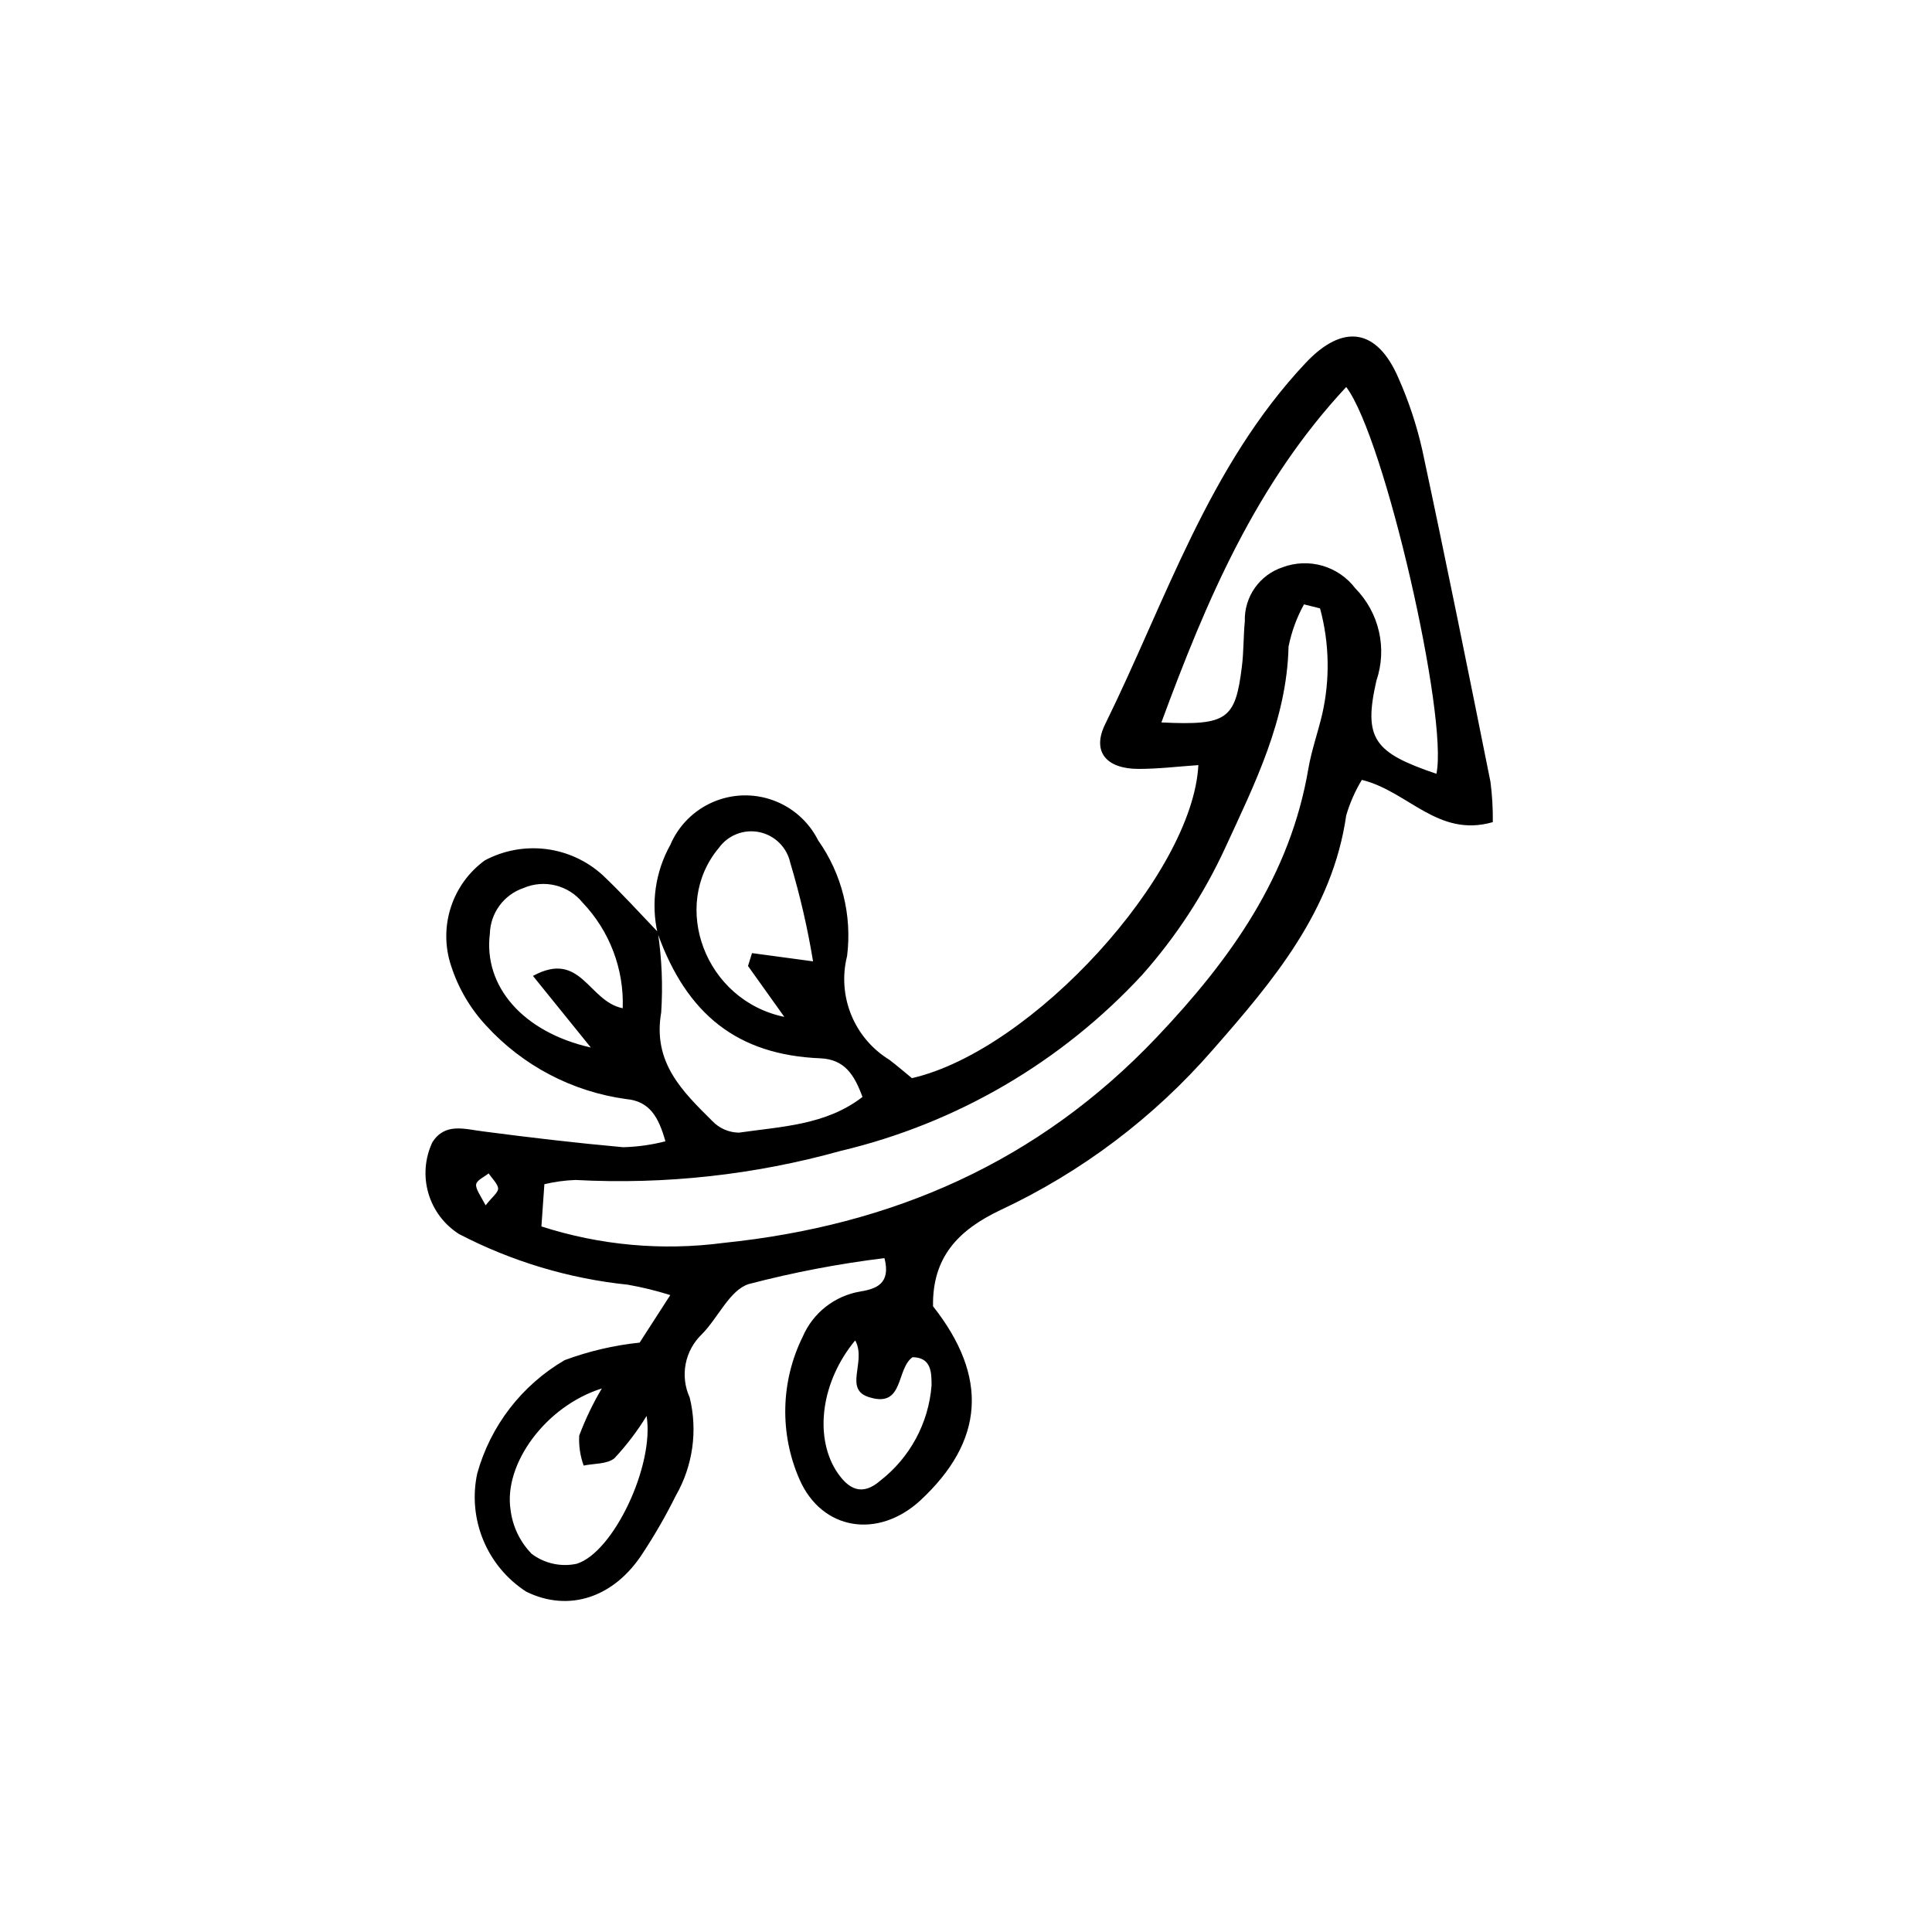 <?xml version="1.0" encoding="UTF-8"?>
<!-- Uploaded to: ICON Repo, www.svgrepo.com, Generator: ICON Repo Mixer Tools -->
<svg fill="#000000" width="800px" height="800px" version="1.1" viewBox="144 144 512 512" xmlns="http://www.w3.org/2000/svg">
 <path d="m318.27 391.32c-1.801-7.945-0.605-16.277 3.359-23.398 2.164-5.082 6.195-9.141 11.258-11.344 5.066-2.203 10.781-2.383 15.977-0.5 5.195 1.879 9.469 5.676 11.949 10.613 6.297 8.91 9.031 19.852 7.672 30.676-1.305 5.176-0.918 10.633 1.094 15.578 2.012 4.941 5.551 9.113 10.102 11.906 2.129 1.625 4.141 3.359 5.988 4.871 31.965-7.332 74.453-54.02 75.906-82.961-5.598 0.391-10.578 1.008-15.844 1.008-8.453 0-12.484-4.477-8.844-11.867 16.121-32.746 27.316-68.293 53.125-95.723 9.852-10.469 18.863-9.238 24.574 3.973 2.731 6.141 4.848 12.535 6.328 19.09 6.269 29.277 12.203 58.664 18.082 88h-0.004c0.457 3.523 0.66 7.078 0.617 10.633-14.555 4.199-22.391-8.172-34.707-11.195-1.777 2.945-3.172 6.106-4.141 9.406-3.637 25.359-19.48 44-35.324 62.082-15.609 17.961-34.812 32.457-56.371 42.543-11.195 5.316-18.023 12.539-17.801 25.469 14.723 18.695 13.66 35.66-3.414 51.5-11.195 10.242-26.031 7.894-31.965-5.598-5.324-12.117-5.019-25.973 0.84-37.84 2.727-6.332 8.48-10.848 15.281-11.98 4.031-0.672 8.172-1.961 6.383-8.844-12.141 1.484-24.164 3.785-35.996 6.883-5.039 1.625-8.062 8.902-12.371 13.266v0.004c-2.223 2.113-3.731 4.867-4.312 7.875-0.582 3.012-0.207 6.129 1.066 8.918 2.16 8.828 0.836 18.148-3.695 26.031-2.582 5.207-5.481 10.254-8.676 15.113-7.613 11.922-19.703 15.844-30.957 10.301-5.082-3.285-9.047-8.035-11.363-13.625-2.32-5.59-2.887-11.75-1.621-17.668 3.508-12.66 11.824-23.445 23.176-30.062 6.402-2.375 13.078-3.934 19.871-4.644l8.117-12.594c-3.668-1.156-7.41-2.074-11.195-2.746-15.641-1.617-30.836-6.176-44.785-13.434-3.941-2.5-6.836-6.356-8.133-10.84-1.301-4.484-0.914-9.289 1.082-13.512 3.359-5.207 8.453-3.469 13.379-2.856 12.371 1.625 24.742 3.078 37.172 4.199h-0.004c3.777-0.102 7.535-0.625 11.195-1.566-1.793-6.383-4.141-10.637-10.41-11.195-14.27-1.953-27.402-8.848-37.113-19.48-4.227-4.555-7.398-9.98-9.293-15.898-1.652-4.996-1.672-10.387-0.062-15.398 1.609-5.008 4.766-9.379 9.02-12.48 4.961-2.641 10.617-3.691 16.199-3 5.582 0.691 10.812 3.09 14.98 6.863 5.094 4.812 9.797 10.02 14.668 15.113h-0.004c1.07 7.059 1.367 14.207 0.898 21.328-2.297 13.266 5.598 20.879 13.547 28.773 1.84 1.938 4.383 3.047 7.051 3.078 11.195-1.625 23.062-1.961 32.746-9.461-2.184-5.934-4.758-9.965-11.195-10.242-21.887-0.895-35.375-11.586-43.102-33.141zm175.55-86.094-4.254-1.062c-1.926 3.5-3.305 7.277-4.09 11.195-0.449 19.48-9.012 36.441-16.793 53.348-5.629 12.211-13.023 23.527-21.941 33.586-21.395 23.156-49.207 39.41-79.883 46.688-22.879 6.387-46.648 8.996-70.367 7.723-2.769 0.105-5.527 0.48-8.227 1.121l-0.785 11.195c15.543 5.008 32.008 6.5 48.199 4.367 44.781-4.59 83.465-21.383 114.93-54.578 19.48-20.543 35.324-42.656 40.137-71.207 0.84-4.812 2.519-9.516 3.637-14.273 2.121-9.273 1.93-18.922-0.559-28.102zm6.941-58.668c-23.902 25.637-37.004 56.426-48.98 88.895 17.465 0.84 19.594-0.785 21.328-14.777 0.504-3.973 0.391-8.062 0.785-12.035h-0.004c-0.094-3.156 0.836-6.258 2.652-8.844 1.816-2.582 4.422-4.508 7.422-5.488 3.379-1.246 7.07-1.379 10.527-0.371 3.457 1.012 6.496 3.102 8.676 5.973 3.109 3.156 5.277 7.117 6.266 11.438 0.988 4.316 0.758 8.828-0.668 13.023-3.527 15.449-0.617 19.09 15.898 24.688 3.191-14.836-13.66-89.008-23.902-102.5zm-197.27 265.4c-14.836 4.644-26.086 19.984-24.184 32.188 0.539 4.391 2.504 8.48 5.598 11.645 3.406 2.559 7.754 3.519 11.922 2.629 9.742-3.023 20.656-26.086 18.527-39.184h0.004c-2.449 4.012-5.301 7.762-8.508 11.195-1.902 1.625-5.598 1.398-8.172 1.961l-0.004-0.004c-0.918-2.543-1.32-5.246-1.176-7.945 1.629-4.332 3.633-8.508 5.992-12.484zm38.738-111.96 1.062-3.414 16.18 2.184-0.004-0.004c-1.449-8.832-3.469-17.566-6.043-26.141-0.895-4.078-4.102-7.25-8.191-8.098-4.086-0.844-8.293 0.789-10.73 4.18-12.875 15.34-3.695 40.418 17.352 44.781zm-33.199 11.195c0.363-10.383-3.469-20.469-10.633-27.992-3.773-4.648-10.176-6.227-15.676-3.859-5.203 1.773-8.75 6.598-8.902 12.09-1.734 13.883 8.676 26.086 26.758 30.172l-15.34-18.977c12.766-6.941 14.672 6.773 23.793 8.566zm61.578 88.055c-8.957 10.859-10.746 25.023-5.207 34.203 3.469 5.598 7.223 6.996 11.922 2.91h0.004c7.852-6.121 12.77-15.262 13.547-25.191 0-3.359 0-7.445-5.039-7.5-4.367 3.078-2.238 13.324-11.195 10.691-7.277-1.961-1.062-9.18-3.863-14.891zm-97.906-35.828c1.734-2.238 3.414-3.414 3.305-4.535-0.113-1.121-1.625-2.633-2.519-3.918-1.176 0.953-3.137 1.793-3.305 2.91-0.168 1.121 1.062 2.856 2.519 5.543z"/>
</svg>